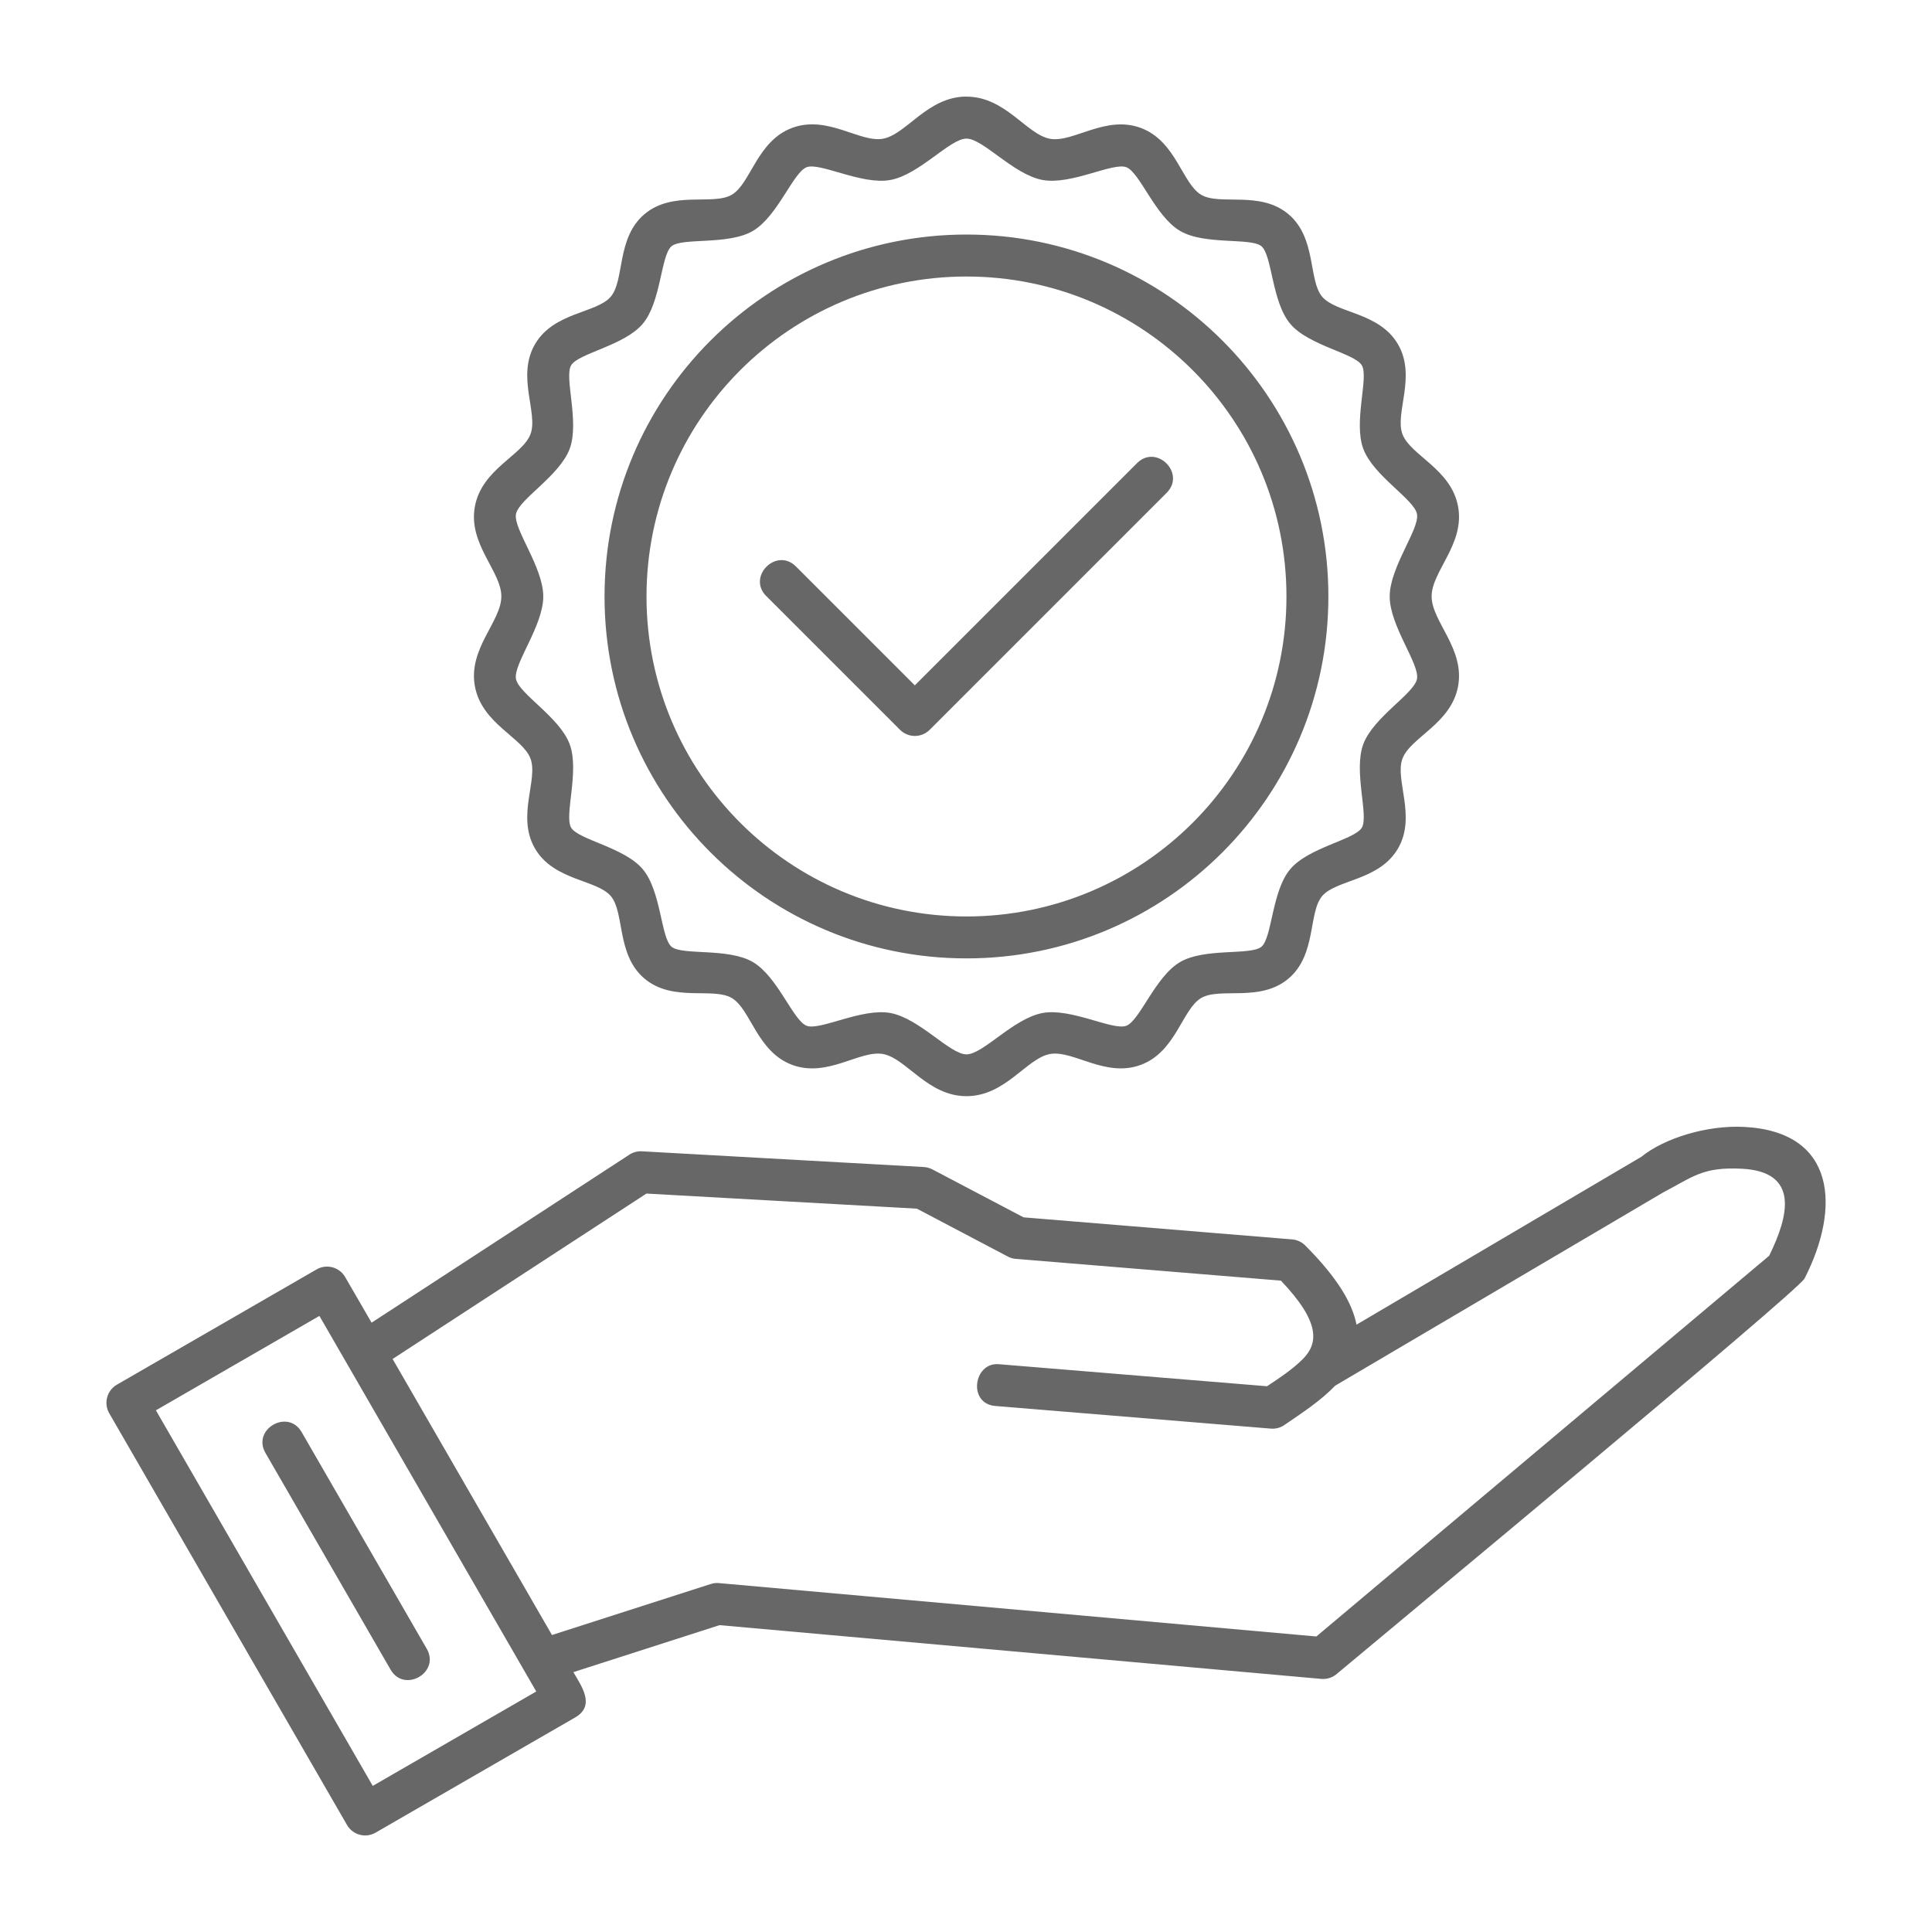 <?xml version="1.0" encoding="UTF-8"?>
<svg xmlns="http://www.w3.org/2000/svg" width="128pt" height="128pt" version="1.1" viewBox="0 0 128 128">
  <path d="m24.621 87.629 17.035-11.102c0.246-0.172 0.551-0.27 0.875-0.25l18.641 1.039c0.203 0.008 0.406 0.059 0.602 0.16l6.039 3.176 17.789 1.461c0.375 0.031 0.707 0.207 0.938 0.469 2.059 2.074 3.059 3.754 3.332 5.18l18.871-11.121c1.52-1.234 4.352-2.109 6.816-1.98 6.109 0.316 6.387 5.375 4 10.039-0.449 0.871-27.746 23.469-30.973 26.184-0.273 0.246-0.645 0.379-1.039 0.348l-39.875-3.562-9.684 3.113c0.527 0.914 1.48 2.211 0.129 2.996l-13.238 7.641c-0.66 0.379-1.504 0.152-1.887-0.508l-15.754-27.277c-0.383-0.664-0.156-1.512 0.504-1.895l13.238-7.641c0.66-0.379 1.504-0.152 1.887 0.508l1.754 3.027zm1.387 2.402 10.562 18.293 10.516-3.379c0.207-0.066 0.414-0.082 0.613-0.055l39.512 3.531 30-25.223c1.332-2.699 1.984-5.57-1.801-5.766-2.582-0.133-3.215 0.516-5.227 1.574l-21.715 12.793c-0.996 1.027-2.156 1.777-3.324 2.578-0.262 0.195-0.594 0.301-0.941 0.273l-18.258-1.5c-1.832-0.145-1.453-2.898 0.219-2.769l17.777 1.461c0.785-0.512 1.707-1.133 2.363-1.789 1.047-1.047 1.191-2.449-1.441-5.207l-17.555-1.441c-0.223-0.016-0.426-0.086-0.605-0.191l-5.957-3.137-17.918-1-16.82 10.961zm9.52 22.035-14.367-24.883-10.832 6.254 14.367 24.883zm-17.941-15.805 8.289 14.355c0.906 1.574 3.305 0.195 2.398-1.379l-8.289-14.355c-0.906-1.574-3.305-0.195-2.398 1.379zm46.445-89.859c2.586 0 3.981 2.512 5.535 2.793 1.531 0.277 3.672-1.59 6.016-0.719 2.336 0.871 2.738 3.688 4 4.43 1.254 0.734 3.902-0.297 5.781 1.285 1.871 1.578 1.305 4.363 2.231 5.465 0.93 1.105 3.769 1.012 5.019 3.144 1.25 2.133-0.219 4.566 0.301 5.961 0.527 1.414 3.234 2.305 3.688 4.805 0.453 2.488-1.754 4.281-1.754 5.945 0 1.664 2.207 3.457 1.754 5.945-0.453 2.5-3.16 3.391-3.688 4.809-0.52 1.395 0.949 3.828-0.301 5.961-1.25 2.133-4.086 2.039-5.019 3.144-0.93 1.102-0.359 3.887-2.231 5.465-1.879 1.586-4.527 0.551-5.781 1.285-1.262 0.738-1.664 3.559-4 4.43-2.344 0.871-4.484-0.996-6.016-0.719-1.555 0.281-2.949 2.793-5.535 2.793s-3.981-2.512-5.535-2.793c-1.531-0.277-3.672 1.59-6.016 0.719-2.336-0.871-2.738-3.688-4-4.43-1.254-0.734-3.902 0.297-5.781-1.285-1.871-1.578-1.305-4.363-2.231-5.465-0.934-1.105-3.769-1.012-5.019-3.144-1.25-2.133 0.219-4.566-0.301-5.961-0.527-1.414-3.234-2.305-3.688-4.809-0.453-2.488 1.754-4.281 1.754-5.945 0-1.668-2.207-3.453-1.754-5.945 0.453-2.5 3.164-3.394 3.688-4.809 0.52-1.398-0.949-3.828 0.301-5.961s4.086-2.039 5.019-3.144c0.926-1.102 0.359-3.887 2.231-5.465 1.879-1.582 4.527-0.551 5.781-1.285 1.262-0.738 1.664-3.559 4-4.43 2.344-0.871 4.488 0.996 6.016 0.719 1.555-0.281 2.949-2.793 5.535-2.793zm0 2.781c-1.102 0-3.117 2.391-5.047 2.742-1.891 0.344-4.648-1.18-5.539-0.848-0.898 0.336-1.922 3.258-3.566 4.223-1.645 0.961-4.684 0.422-5.391 1.016-0.715 0.602-0.68 3.684-1.906 5.137-1.223 1.453-4.277 1.949-4.746 2.754-0.469 0.801 0.57 3.738-0.094 5.527-0.672 1.801-3.379 3.348-3.559 4.328-0.18 0.992 1.809 3.508 1.809 5.457s-1.988 4.465-1.809 5.457c0.18 0.984 2.887 2.527 3.559 4.328 0.664 1.789-0.375 4.727 0.094 5.527 0.469 0.805 3.523 1.301 4.746 2.754 1.227 1.453 1.195 4.535 1.906 5.137 0.707 0.594 3.75 0.055 5.391 1.016 1.648 0.965 2.668 3.887 3.566 4.223 0.891 0.332 3.648-1.191 5.539-0.848 1.93 0.352 3.945 2.742 5.047 2.742s3.117-2.391 5.047-2.742c1.891-0.344 4.648 1.18 5.539 0.848 0.898-0.336 1.918-3.258 3.566-4.223 1.645-0.961 4.684-0.422 5.391-1.016 0.711-0.602 0.68-3.684 1.906-5.137 1.223-1.453 4.277-1.949 4.746-2.754 0.469-0.801-0.57-3.738 0.094-5.527 0.672-1.801 3.379-3.348 3.559-4.328 0.18-0.992-1.809-3.508-1.809-5.457s1.988-4.465 1.809-5.457c-0.18-0.984-2.887-2.527-3.559-4.328-0.664-1.789 0.375-4.727-0.094-5.527-0.469-0.805-3.523-1.301-4.746-2.754-1.227-1.457-1.191-4.535-1.906-5.137-0.707-0.594-3.75-0.055-5.391-1.016-1.648-0.965-2.668-3.887-3.566-4.223-0.891-0.332-3.644 1.191-5.539 0.848-1.93-0.352-3.945-2.742-5.047-2.742zm0 6.356c-13.242 0-23.98 10.734-23.98 23.98 0 13.242 10.734 23.977 23.98 23.977 13.242 0 23.977-10.734 23.977-23.977 0-13.242-10.734-23.98-23.977-23.98zm0 2.781c-11.707 0-21.199 9.492-21.199 21.199s9.492 21.199 21.199 21.199 21.199-9.492 21.199-21.199-9.492-21.199-21.199-21.199zm-13.262 21.172 8.859 8.859c0.543 0.543 1.422 0.543 1.965 0l15.699-15.699c1.293-1.293-0.672-3.258-1.965-1.965l-14.719 14.719-7.875-7.875c-1.293-1.293-3.258 0.672-1.965 1.965z" fill="#676767" fill-rule="evenodd"></path>
</svg>
